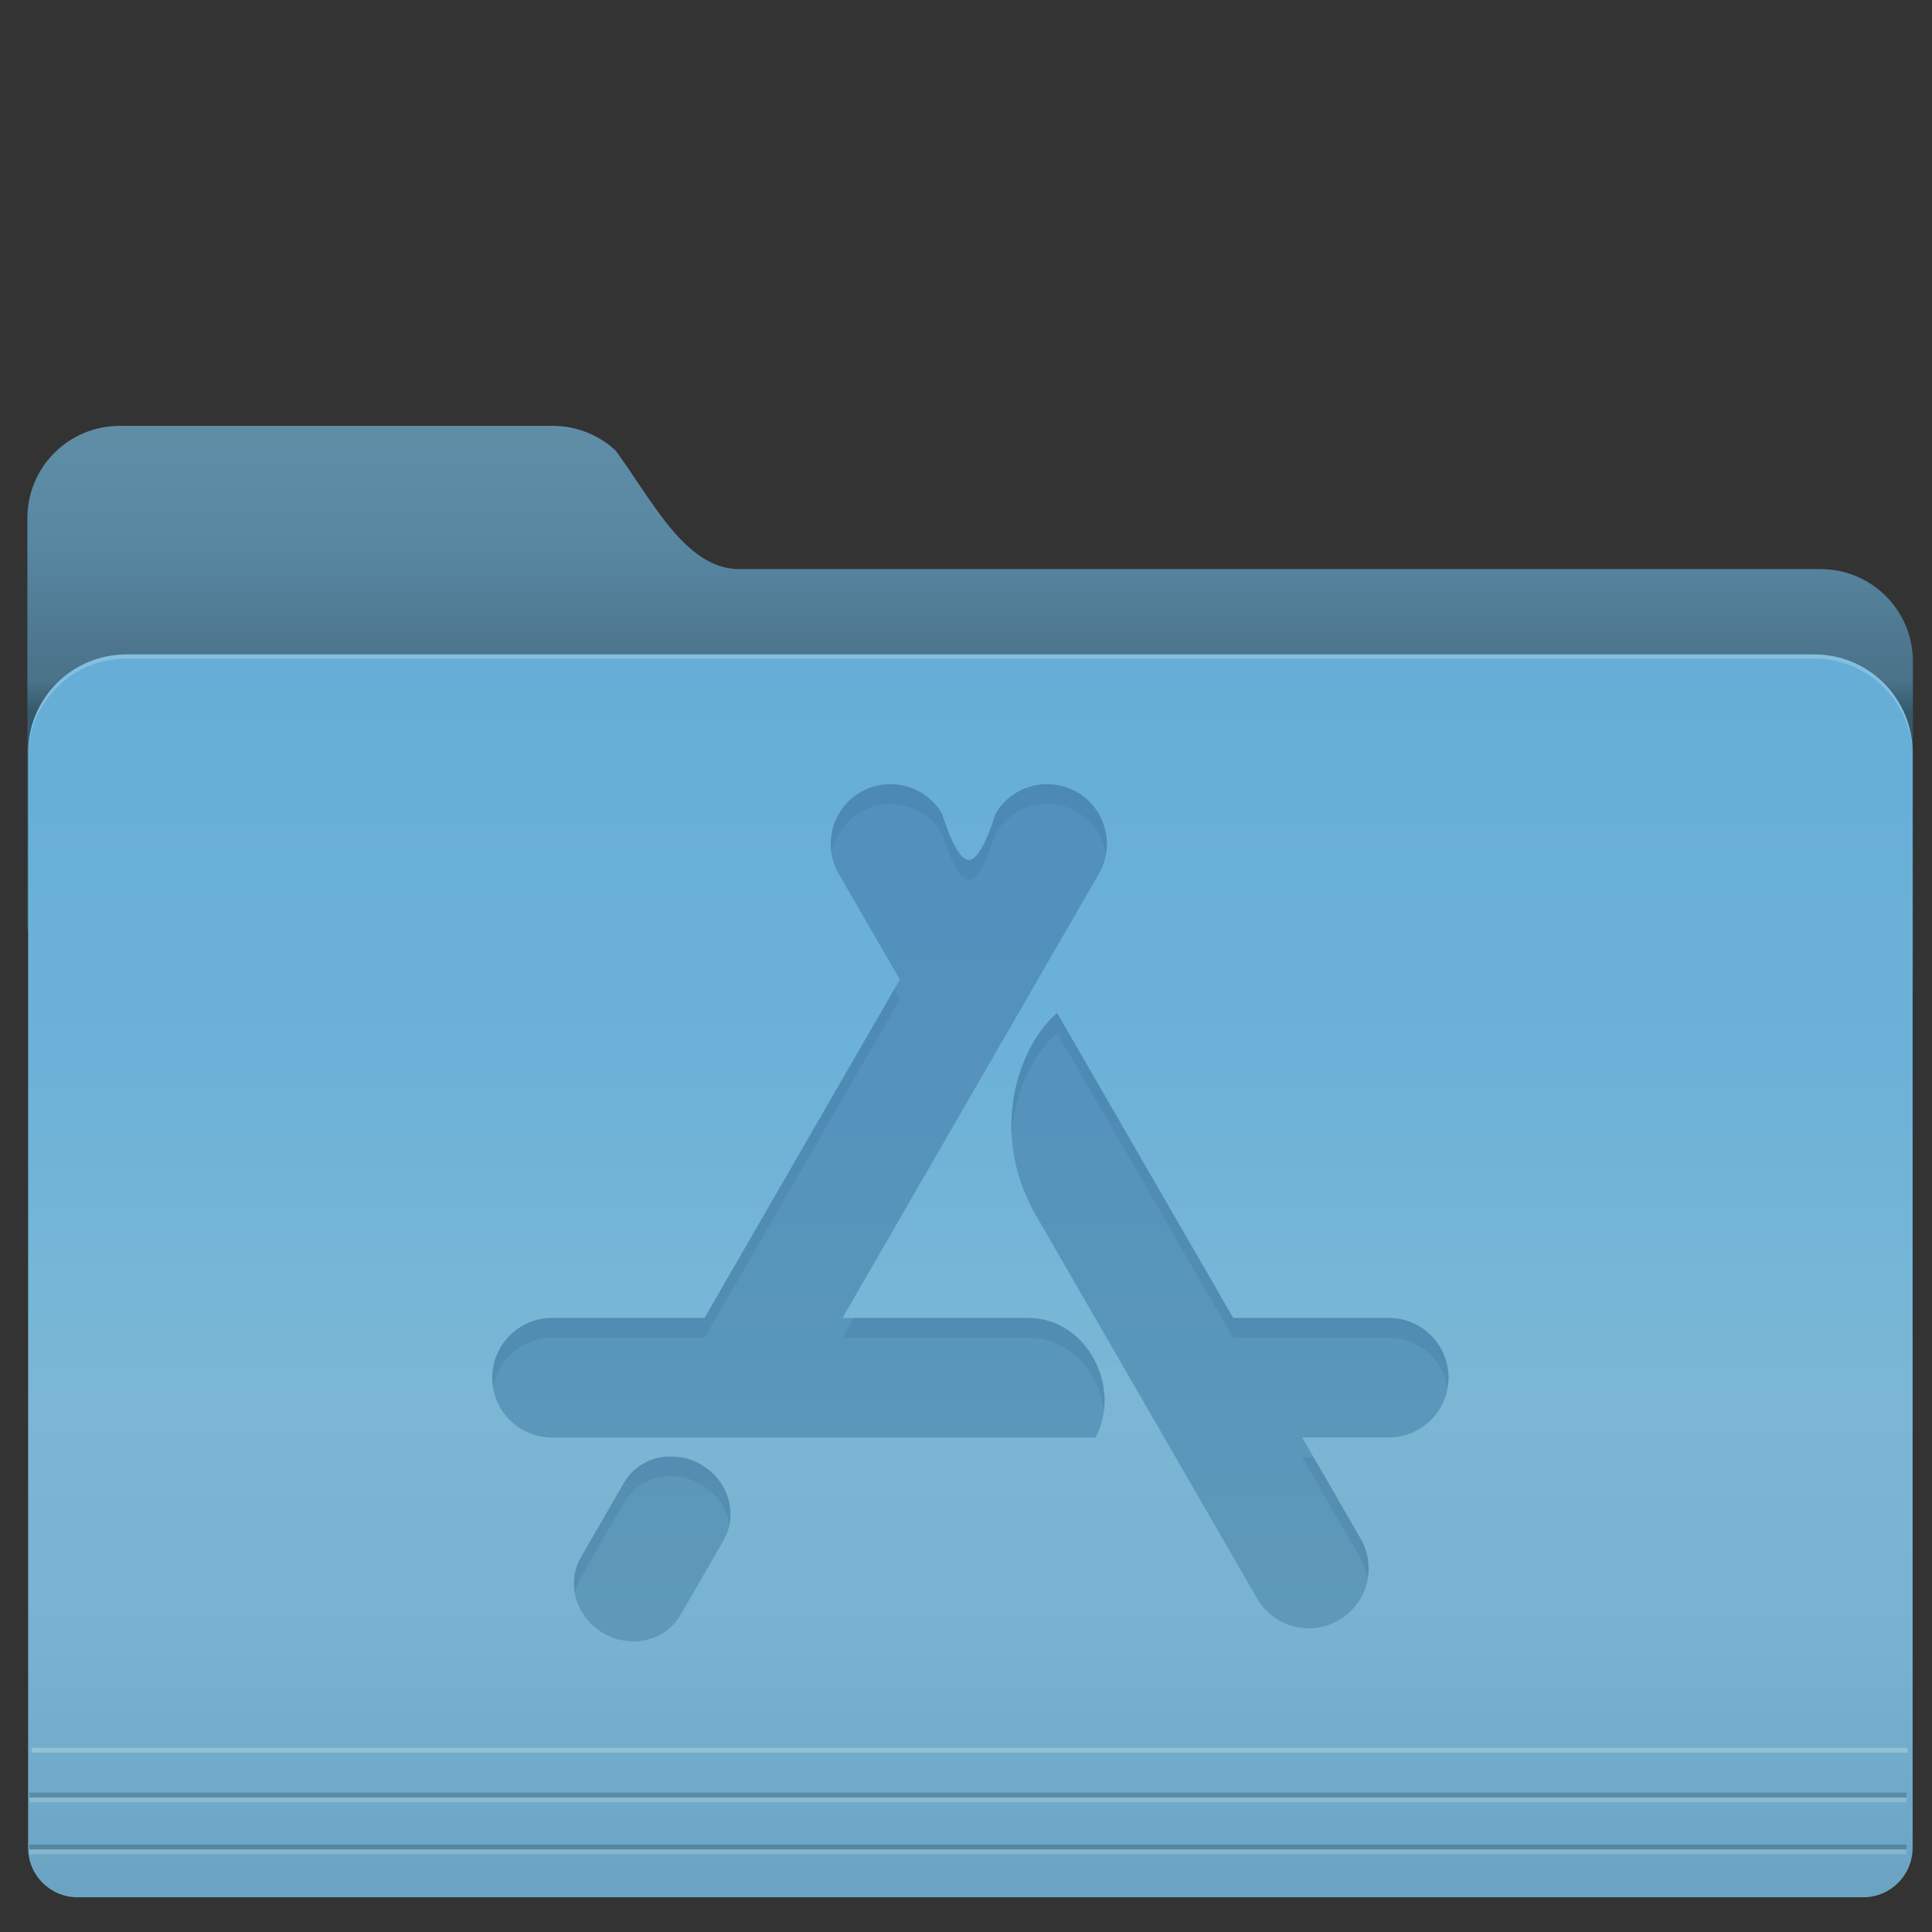 <?xml version="1.0" encoding="UTF-8" standalone="no"?>
<!-- Created with Inkscape (http://www.inkscape.org/) -->

<svg
   xmlns:dc="http://purl.org/dc/elements/1.1/"
   xmlns:cc="http://creativecommons.org/ns#"
   xmlns:rdf="http://www.w3.org/1999/02/22-rdf-syntax-ns#"
   xmlns:svg="http://www.w3.org/2000/svg"
   xmlns="http://www.w3.org/2000/svg"
   xmlns:xlink="http://www.w3.org/1999/xlink"
   xmlns:sodipodi="http://sodipodi.sourceforge.net/DTD/sodipodi-0.dtd"
   xmlns:inkscape="http://www.inkscape.org/namespaces/inkscape"
   version="1.1"
   id="svg2"
   width="128"
   height="128"
   viewBox="0 0 128 128"
   sodipodi:docname="folder-templates.svg"
   inkscape:version="0.92.4 5da689c313, 2019-01-14">
  <rect x="0" y="0" width="128" height="128" fill="#333333" stroke="none"/>
  <defs
     id="defs6">
    <linearGradient
       id="linearGradient895"
       inkscape:collect="always">
      <stop
         id="stop891"
         offset="0"
         style="stop-color:#5291bd;stop-opacity:1" />
      <stop
         style="stop-color:#5291bd;stop-opacity:1"
         offset="0.123"
         id="stop898" />
      <stop
         id="stop893"
         offset="1"
         style="stop-color:#5e99b9;stop-opacity:1" />
    </linearGradient>
    <linearGradient
       id="linearGradient1052"
       inkscape:collect="always">
      <stop
         id="stop1040"
         offset="0"
         style="stop-color:#66aed7;stop-opacity:1" />
      <stop
         style="stop-color:#6cb1d7;stop-opacity:1"
         offset="0.331"
         id="stop1042" />
      <stop
         style="stop-color:#76b6d7;stop-opacity:1"
         offset="0.505"
         id="stop1044" />
      <stop
         id="stop1046"
         offset="0.604"
         style="stop-color:#7bb6d5;stop-opacity:1" />
      <stop
         style="stop-color:#77b2d0;stop-opacity:1"
         offset="0.802"
         id="stop1048" />
      <stop
         id="stop1050"
         offset="1"
         style="stop-color:#6aa4c2;stop-opacity:1" />
    </linearGradient>
    <linearGradient
       inkscape:collect="always"
       id="linearGradient849">
      <stop
         style="stop-color:#608ea7;stop-opacity:1"
         offset="0"
         id="stop845" />
      <stop
         id="stop853"
         offset="0.165"
         style="stop-color:#5887a2;stop-opacity:1" />
      <stop
         style="stop-color:#4e7890;stop-opacity:1;"
         offset="0.29"
         id="stop1065" />
      <stop
         style="stop-color:#4a7289;stop-opacity:1"
         offset="0.349"
         id="stop855" />
      <stop
         id="stop861"
         offset="0.39"
         style="stop-color:#345a6c;stop-opacity:1" />
      <stop
         id="stop857"
         offset="0.444"
         style="stop-color:#33586d;stop-opacity:1" />
      <stop
         style="stop-color:#4e88a4;stop-opacity:0;"
         offset="1"
         id="stop847" />
    </linearGradient>
    <linearGradient
       inkscape:collect="always"
       xlink:href="#linearGradient1052"
       id="linearGradient828"
       x1="655.156"
       y1="211.501"
       x2="655.156"
       y2="419.858"
       gradientUnits="userSpaceOnUse"
       gradientTransform="matrix(0.395,0,0,0.395,-194.764,-40.484)" />
    <linearGradient
       inkscape:collect="always"
       xlink:href="#linearGradient849"
       id="linearGradient859"
       gradientUnits="userSpaceOnUse"
       gradientTransform="matrix(0.395,0,0,0.395,167.73,-51.642)"
       x1="-286.85"
       y1="201.416"
       x2="-286.85"
       y2="326.299" />
    <filter
       inkscape:label="Film Grain"
       inkscape:menu="Image Effects"
       inkscape:menu-tooltip="Adds a small scale graininess"
       style="color-interpolation-filters:sRGB"
       id="filter898">
      <feTurbulence
         type="fractalNoise"
         numOctaves="3"
         baseFrequency="1"
         seed="0"
         result="result0"
         id="feTurbulence888" />
      <feColorMatrix
         result="result4"
         values="0"
         type="saturate"
         id="feColorMatrix890" />
      <feComposite
         in="SourceGraphic"
         in2="result4"
         operator="arithmetic"
         k1="1.25"
         k2="0.5"
         k3="0.5"
         result="result2"
         id="feComposite892"
         k4="0" />
      <feBlend
         result="result5"
         mode="normal"
         in="result2"
         in2="SourceGraphic"
         id="feBlend894" />
      <feComposite
         in="result5"
         in2="SourceGraphic"
         operator="in"
         result="result3"
         id="feComposite896" />
    </filter>
    <filter
       inkscape:label="Film Grain"
       inkscape:menu="Image Effects"
       inkscape:menu-tooltip="Adds a small scale graininess"
       style="color-interpolation-filters:sRGB;"
       id="filter883">
      <feTurbulence
         type="fractalNoise"
         numOctaves="3"
         baseFrequency="1"
         seed="0"
         result="result0"
         id="feTurbulence873" />
      <feColorMatrix
         result="result4"
         values="0"
         type="saturate"
         id="feColorMatrix875" />
      <feComposite
         in="SourceGraphic"
         in2="result4"
         operator="arithmetic"
         k1="1.25"
         k2="0.5"
         k3="0.5"
         result="result2"
         id="feComposite877" />
      <feBlend
         result="result5"
         mode="normal"
         in="result2"
         in2="SourceGraphic"
         id="feBlend879" />
      <feComposite
         in="result5"
         in2="SourceGraphic"
         operator="in"
         result="result3"
         id="feComposite881" />
    </filter>
    <filter
       inkscape:label="Cross Noise"
       inkscape:menu="Overlays"
       inkscape:menu-tooltip="Adds a small scale screen like graininess"
       style="color-interpolation-filters:sRGB;"
       id="filter904">
      <feTurbulence
         type="fractalNoise"
         numOctaves="5"
         baseFrequency="1"
         seed="0"
         result="result0"
         id="feTurbulence892" />
      <feConvolveMatrix
         kernelMatrix="-2 0 -2 0 -10 0 -2 0 -2 "
         order="3 3"
         result="result5"
         id="feConvolveMatrix894" />
      <feColorMatrix
         result="result4"
         values="0"
         type="saturate"
         in="result5"
         id="feColorMatrix896" />
      <feComposite
         in2="result4"
         in="SourceGraphic"
         operator="arithmetic"
         k1="1.5"
         k2="0.5"
         k3="0.5"
         result="result2"
         id="feComposite898" />
      <feBlend
         result="result6"
         in2="result4"
         mode="normal"
         id="feBlend900" />
      <feComposite
         in2="SourceGraphic"
         in="result6"
         operator="in"
         result="result3"
         id="feComposite902" />
    </filter>
    <linearGradient
       inkscape:collect="always"
       xlink:href="#linearGradient895"
       id="linearGradient1027"
       x1="48.451"
       y1="66.611"
       x2="48.451"
       y2="120.568"
       gradientUnits="userSpaceOnUse"
       gradientTransform="translate(17.494,-12.679)" />
  </defs>
  <sodipodi:namedview
     pagecolor="#ffffff"
     bordercolor="#666666"
     borderopacity="1"
     objecttolerance="10"
     gridtolerance="10"
     guidetolerance="10"
     inkscape:pageopacity="0"
     inkscape:pageshadow="2"
     inkscape:window-width="1920"
     inkscape:window-height="1031"
     id="namedview4"
     showgrid="false"
     inkscape:zoom="2.151625"
     inkscape:cx="70.797553"
     inkscape:cy="44.606276"
     inkscape:window-x="0"
     inkscape:window-y="26"
     inkscape:window-maximized="1"
     inkscape:current-layer="svg2" />
  <path
     style="opacity:1;fill:url(#linearGradient859);fill-opacity:1;stroke:none;stroke-width:0.79;stroke-linecap:round;stroke-linejoin:round;stroke-miterlimit:4;stroke-dasharray:none;stroke-dashoffset:0;stroke-opacity:0.851;paint-order:fill markers stroke"
     d="m 7.934,28.215 c -3.391,0 -6.121,2.73 -6.121,6.121 v 27.211 c 19.294,15.457 121.854,17.085 124.922,4.107 v -21.828 c 0,-3.391 -2.73,-6.121 -6.121,-6.121 H 48.99 c -3.596,0 -5.767,-4.553 -8.204,-7.854 -1.092,-1.016 -2.558,-1.637 -4.174,-1.637 z"
     id="rect838"
     inkscape:connector-curvature="0"
     sodipodi:nodetypes="ssccssscss" />
  <path
     style="opacity:1;fill:url(#linearGradient828);fill-opacity:1;stroke:none;stroke-width:0.79;stroke-linecap:round;stroke-linejoin:round;stroke-miterlimit:4;stroke-dasharray:none;stroke-dashoffset:0;stroke-opacity:0.851;paint-order:fill markers stroke"
     d="m 8.384,43.357 c -3.612,0 -6.521,2.908 -6.521,6.52 v 27.214 42.088 3.244 c 0,1.815 1.462,3.277 3.277,3.277 h 3.244 111.812 3.243 c 1.815,0 3.277,-1.462 3.277,-3.277 v -3.244 -42.088 -27.214 c 0,-3.612 -2.908,-6.52 -6.52,-6.52 z"
     id="rect817"
     inkscape:connector-curvature="0" />
  <path
     inkscape:connector-curvature="0"
     style="opacity:1;fill:#ebf5fa;fill-opacity:0.236;stroke:none;stroke-width:0.79;stroke-linecap:round;stroke-linejoin:round;stroke-miterlimit:4;stroke-dasharray:none;stroke-dashoffset:0;stroke-opacity:0.851;paint-order:fill markers stroke"
     d="m 8.384,43.357 c -3.612,0 -6.521,2.908 -6.521,6.52 v 0.275 c 0,-3.612 2.908,-6.52 6.521,-6.52 h 111.812 c 3.612,0 6.52,2.908 6.52,6.52 v -0.275 c 0,-3.612 -2.908,-6.52 -6.52,-6.52 z"
     id="path904" />
  <path
     style="fill:none;stroke:#ffffff;stroke-width:0.316;stroke-linecap:butt;stroke-linejoin:miter;stroke-miterlimit:4;stroke-dasharray:none;stroke-opacity:0.253"
     d="M 2.095,115.951 H 126.386"
     id="path909"
     inkscape:connector-curvature="0" />
  <g
     id="g925"
     transform="matrix(0.395,0,0,0.395,-44.909,-40.529)">
    <path
       inkscape:connector-curvature="0"
       id="path919"
       d="M 118.625,404.504 H 433.461"
       style="fill:none;stroke:#ffffff;stroke-width:0.8;stroke-linecap:butt;stroke-linejoin:miter;stroke-miterlimit:4;stroke-dasharray:none;stroke-opacity:0.187" />
    <path
       style="fill:none;stroke:#22394c;stroke-width:0.8;stroke-linecap:butt;stroke-linejoin:miter;stroke-miterlimit:4;stroke-dasharray:none;stroke-opacity:0.275"
       d="M 118.625,403.683 H 433.461"
       id="path921"
       inkscape:connector-curvature="0" />
  </g>
  <g
     id="g931"
     transform="matrix(0.395,0,0,0.395,-44.909,-37.089)">
    <path
       style="fill:none;stroke:#ffffff;stroke-width:0.8;stroke-linecap:butt;stroke-linejoin:miter;stroke-miterlimit:4;stroke-dasharray:none;stroke-opacity:0.187"
       d="M 118.625,404.504 H 433.461"
       id="path927"
       inkscape:connector-curvature="0" />
    <path
       inkscape:connector-curvature="0"
       id="path929"
       d="M 118.625,403.683 H 433.461"
       style="fill:none;stroke:#22394c;stroke-width:0.8;stroke-linecap:butt;stroke-linejoin:miter;stroke-miterlimit:4;stroke-dasharray:none;stroke-opacity:0.297" />
  </g>
  <path
     style="opacity:1;fill:url(#linearGradient1027);fill-opacity:1;stroke-width:2.214"
     d="m 58.89,51.954 c -0.638,0.022 -1.281,0.188 -1.873,0.529 -1.894,1.094 -2.543,3.514 -1.449,5.408 l 4.047,7.01 -12.939,22.418 H 36.572 c -2.187,0 -3.959,1.772 -3.959,3.959 0,2.188 1.771,3.961 3.959,3.961 h 36.014 c 1.74,-3.236 -0.502,-7.92 -4.477,-7.92 h -12.293 l 16.988,-29.428 c 1.094,-1.894 0.445,-4.315 -1.449,-5.408 -1.894,-1.094 -4.316,-0.445 -5.41,1.449 0,0 -0.877,3.044 -1.758,3.049 -0.88,0 -1.762,-3.049 -1.762,-3.049 -0.752,-1.302 -2.131,-2.015 -3.535,-1.979 z m 11.148,15.162 c -2.342,1.935 -4.71,7.682 -1.398,13.418 4.882,8.455 9.766,16.91 14.646,25.365 1.094,1.894 3.514,2.541 5.408,1.447 1.894,-1.094 2.543,-3.512 1.449,-5.406 l -3.869,-6.705 h 5.732 c 2.187,0 3.959,-1.773 3.959,-3.961 0,-2.188 -1.771,-3.959 -3.959,-3.959 h -10.305 c -3.887,-6.733 -7.777,-13.466 -11.664,-20.199 z m -25.754,29.373 c -1.201,0.053 -2.325,0.672 -2.949,1.754 l -2.848,4.934 c -0.999,1.731 -0.332,3.974 1.496,5.029 1.828,1.056 4.104,0.512 5.104,-1.219 l 2.848,-4.934 c 0.999,-1.731 0.332,-3.974 -1.496,-5.029 -0.685,-0.396 -1.434,-0.567 -2.154,-0.535 z"
     id="path980-7"
     inkscape:connector-curvature="0"
     sodipodi:nodetypes="cccccscscsccccccccccsccscsccccccccsc" />
  <path
     style="opacity:1;fill:#3b739a;fill-opacity:0.231;stroke-width:2.214"
     d="M 58.891 51.953 C 58.252 51.975 57.61 52.141 57.018 52.482 C 55.54 53.336 54.833 54.996 55.107 56.584 C 55.294 55.456 55.95 54.413 57.018 53.797 C 57.61 53.455 58.252 53.29 58.891 53.268 C 60.295 53.231 61.674 53.944 62.426 55.246 C 62.426 55.246 63.308 58.295 64.188 58.295 C 65.069 58.29 65.945 55.246 65.945 55.246 C 67.039 53.352 69.461 52.703 71.355 53.797 C 72.423 54.413 73.079 55.456 73.266 56.584 C 73.54 54.996 72.833 53.336 71.355 52.482 C 69.461 51.389 67.039 52.037 65.945 53.932 C 65.945 53.932 65.069 56.976 64.188 56.98 C 63.308 56.98 62.426 53.932 62.426 53.932 C 61.674 52.629 60.295 51.917 58.891 51.953 z M 59.236 65.559 L 46.676 87.318 L 36.572 87.318 C 34.385 87.318 32.613 89.09 32.613 91.277 C 32.613 91.503 32.644 91.72 32.68 91.936 C 32.994 90.063 34.61 88.633 36.572 88.633 L 46.676 88.633 L 59.615 66.215 L 59.236 65.559 z M 70.039 67.115 C 68.423 68.45 66.796 71.601 67.029 75.311 C 67.195 72.184 68.618 69.603 70.039 68.43 C 73.926 75.163 77.816 81.895 81.703 88.629 L 92.008 88.629 C 93.97 88.629 95.586 90.059 95.9 91.932 C 95.936 91.717 95.967 91.499 95.967 91.273 C 95.967 89.086 94.195 87.314 92.008 87.314 L 81.703 87.314 C 77.816 80.581 73.926 73.849 70.039 67.115 z M 56.576 87.318 L 55.816 88.633 L 68.109 88.633 C 70.91 88.633 72.841 90.959 73.135 93.465 C 73.493 90.525 71.398 87.318 68.109 87.318 L 56.576 87.318 z M 86.275 96.549 L 90.145 103.254 C 90.385 103.67 90.528 104.113 90.605 104.561 C 90.75 103.689 90.621 102.765 90.145 101.939 L 87.033 96.549 L 86.275 96.549 z M 43.762 96.553 C 42.765 96.738 41.868 97.32 41.336 98.242 L 38.488 103.176 C 38.056 103.925 37.952 104.769 38.104 105.572 C 38.174 105.201 38.29 104.834 38.488 104.49 L 41.336 99.557 C 41.96 98.475 43.084 97.856 44.285 97.803 C 45.006 97.771 45.754 97.942 46.439 98.338 C 47.475 98.936 48.122 99.919 48.32 100.971 C 48.606 99.475 47.904 97.869 46.439 97.023 C 46.016 96.779 45.569 96.631 45.119 96.553 L 43.762 96.553 z "
     id="path1070" />
</svg>
